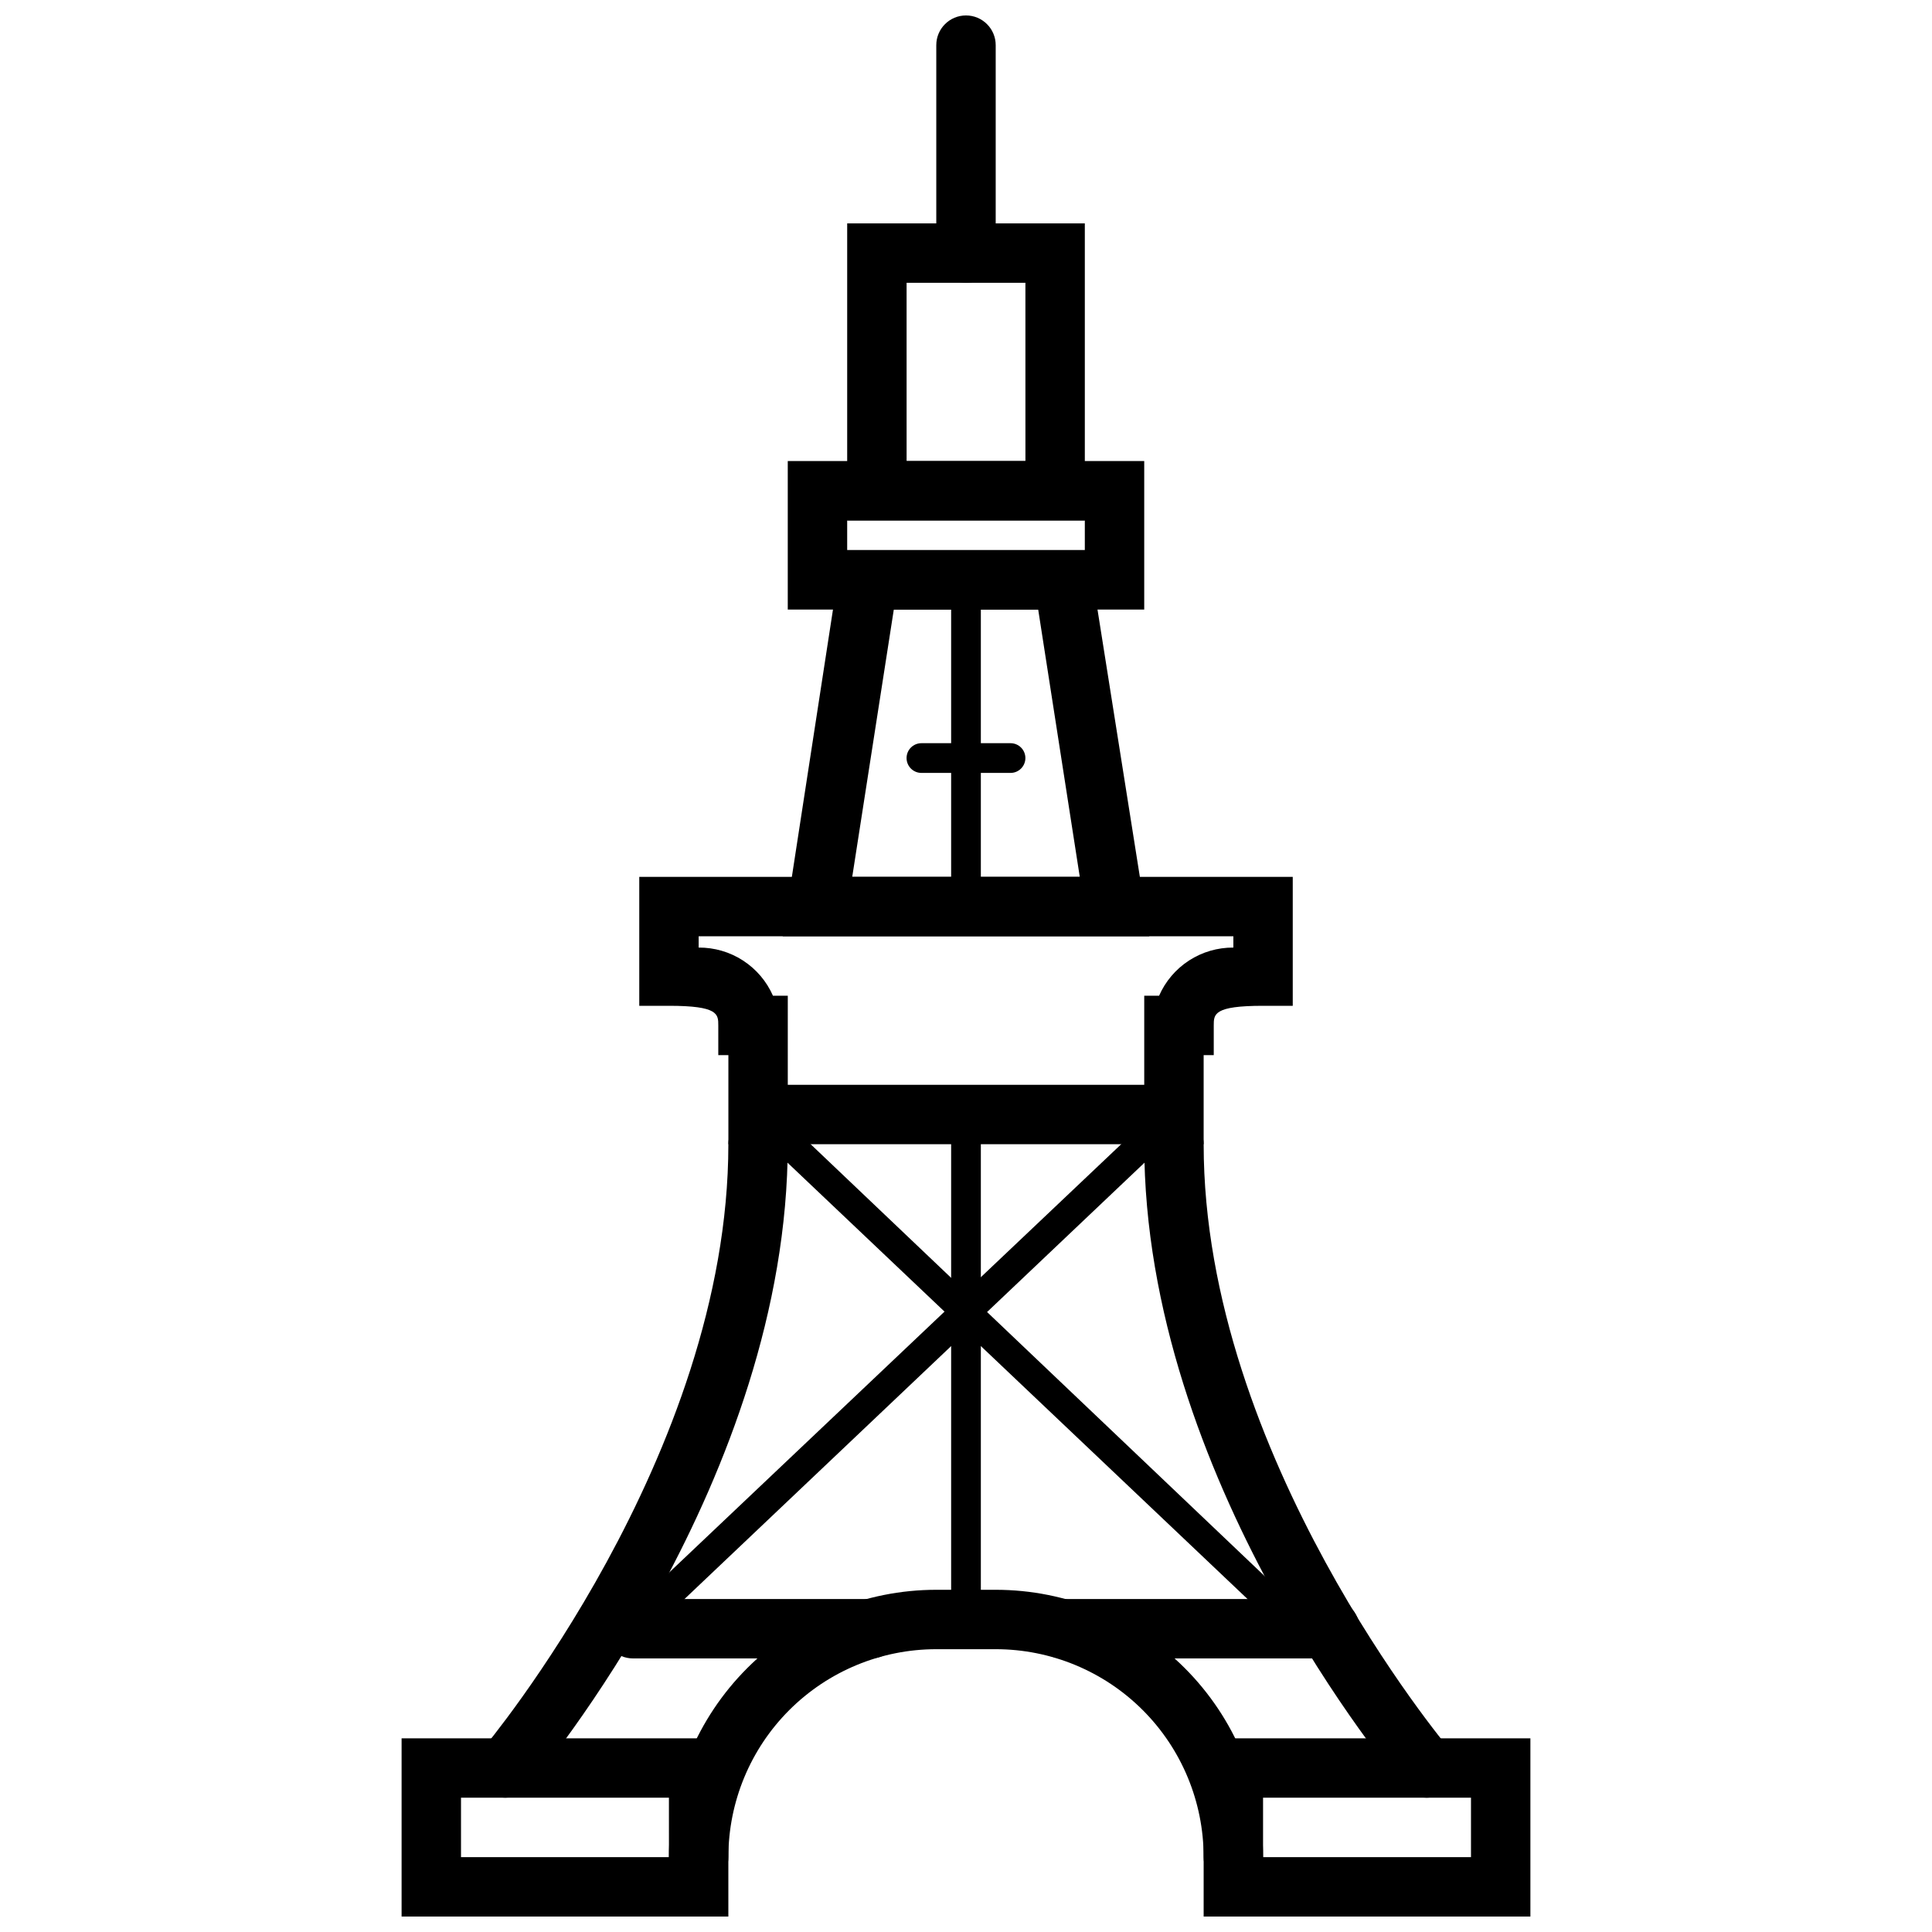 <?xml version="1.0" encoding="UTF-8"?>
<!-- Uploaded to: SVG Find, www.svgrepo.com, Generator: SVG Find Mixer Tools -->
<svg width="800px" height="800px" version="1.1" viewBox="144 144 512 512" xmlns="http://www.w3.org/2000/svg">
 <defs>
  <clipPath id="c">
   <path d="m250 604h88v47.902h-88z"/>
  </clipPath>
  <clipPath id="b">
   <path d="m462 604h88v47.902h-88z"/>
  </clipPath>
  <clipPath id="a">
   <path d="m392 148.09h16v70.906h-16z"/>
  </clipPath>
 </defs>
 <g clip-path="url(#c)">
  <path d="m337.02 651.9h-86.594v-47.23h86.594zm-70.848-15.742h55.105l-0.004-15.746h-55.102z"/>
 </g>
 <g clip-path="url(#b)">
  <path d="m549.57 651.9h-86.59v-47.23h86.59zm-70.848-15.742h55.105v-15.746h-55.105z"/>
 </g>
 <path d="m277.98 620.41c-3.07 0-5.863-1.785-7.148-4.578-1.285-2.789-0.828-6.074 1.168-8.41 0.629-0.785 65.023-77.617 65.023-160.2 0-4.348 3.523-7.871 7.871-7.871 4.348 0 7.871 3.523 7.871 7.871 0 88.48-65.969 167.12-68.801 170.43-1.496 1.75-3.68 2.754-5.984 2.754z"/>
 <path d="m522.02 620.41c-2.301 0-4.488-1.004-5.984-2.754-2.832-3.305-68.801-81.949-68.801-170.43 0-4.348 3.523-7.871 7.871-7.871 4.348 0 7.875 3.523 7.875 7.871 0 82.578 64.395 159.41 65.023 160.2h-0.004c2 2.336 2.453 5.621 1.168 8.41-1.285 2.793-4.078 4.578-7.148 4.578z"/>
 <path d="m470.85 644.03c-4.348 0-7.871-3.523-7.871-7.871 0-14.617-5.809-28.633-16.141-38.965-10.336-10.336-24.352-16.141-38.965-16.141h-15.746c-14.613 0-28.629 5.805-38.965 16.141-10.332 10.332-16.137 24.348-16.137 38.965 0 4.348-3.527 7.871-7.875 7.871-4.348 0-7.871-3.523-7.871-7.871 0-18.793 7.465-36.812 20.75-50.098 13.289-13.289 31.309-20.75 50.098-20.75h15.746c18.789 0 36.809 7.461 50.098 20.75 13.285 13.285 20.75 31.305 20.75 50.098 0 2.086-0.828 4.09-2.305 5.566-1.477 1.477-3.481 2.305-5.566 2.305z"/>
 <path d="m374.73 583.5h-62.977c-4.348 0-7.871-3.523-7.871-7.871s3.523-7.875 7.871-7.875h62.977c4.348 0 7.871 3.527 7.871 7.875s-3.523 7.871-7.871 7.871z"/>
 <path d="m496.43 583.5h-70.848c-4.348 0-7.871-3.523-7.871-7.871s3.523-7.875 7.871-7.875h70.848c2.09 0 4.09 0.832 5.566 2.309 1.477 1.477 2.309 3.477 2.309 5.566 0 2.086-0.832 4.09-2.309 5.566-1.477 1.473-3.477 2.305-5.566 2.305z"/>
 <path d="m462.98 447.23h-125.95v-23.617h-2.676v-7.871c0-2.992 0-5.195-13.066-5.195h-7.875v-34.164h173.18v34.164h-7.871c-13.066 0-13.066 2.203-13.066 5.195v7.871h-2.676zm-110.21-15.742h94.465v-23.617h3.938c1.676-3.816 4.434-7.059 7.93-9.324s7.582-3.457 11.75-3.43v-2.992h-141.7v2.992c4.168-0.027 8.254 1.164 11.75 3.43 3.5 2.266 6.254 5.508 7.934 9.324h3.934z"/>
 <path d="m488.56 579.56c-1-0.004-1.961-0.402-2.676-1.102l-143.66-136.27c-1.227-1.531-1.137-3.734 0.211-5.16 1.348-1.43 3.539-1.645 5.141-0.508l143.66 136.66c0.742 0.727 1.16 1.719 1.16 2.754 0 1.039-0.418 2.031-1.16 2.758-0.746 0.621-1.707 0.93-2.676 0.863z"/>
 <path d="m311.44 579.56c-1.082 0.004-2.113-0.453-2.832-1.258-0.742-0.727-1.16-1.719-1.16-2.758 0-1.035 0.418-2.027 1.16-2.754l143.82-136.27c1.602-1.137 3.793-0.922 5.141 0.508 1.348 1.426 1.438 3.629 0.211 5.16l-143.66 136.27c-0.715 0.699-1.672 1.098-2.676 1.102z"/>
 <path d="m400 577.12c-2.176 0-3.938-1.762-3.938-3.934v-133.82c0-2.176 1.762-3.938 3.938-3.938 2.172 0 3.934 1.762 3.934 3.938v133.82c0 1.043-0.414 2.043-1.152 2.781-0.738 0.738-1.738 1.152-2.781 1.152z"/>
 <path d="m448.57 392.12h-97.141l15.742-102.34h65.18zm-78.719-15.742h60.301l-11.02-70.848h-38.262z"/>
 <path d="m447.23 305.54h-94.465v-39.359h94.465zm-78.719-15.746h62.977v-7.871h-62.977z"/>
 <path d="m400 388.19c-2.176 0-3.938-1.762-3.938-3.938v-86.59c0-2.176 1.762-3.938 3.938-3.938 2.172 0 3.934 1.762 3.934 3.938v86.59c0 1.043-0.414 2.047-1.152 2.785-0.738 0.738-1.738 1.152-2.781 1.152z"/>
 <path d="m411.8 348.83h-23.617 0.004c-2.176 0-3.938-1.766-3.938-3.938 0-2.176 1.762-3.938 3.938-3.938h23.617-0.004c2.176 0 3.938 1.762 3.938 3.938 0 2.172-1.762 3.938-3.938 3.938z"/>
 <path d="m431.49 281.92h-62.977v-78.719h62.977zm-47.23-15.742h31.488l-0.004-47.234h-31.488z"/>
 <g clip-path="url(#a)">
  <path d="m400 218.94c-4.348 0-7.875-3.523-7.875-7.871v-55.105c0-4.348 3.527-7.871 7.875-7.871s7.871 3.523 7.871 7.871v55.105c0 2.086-0.828 4.09-2.305 5.566-1.477 1.477-3.481 2.305-5.566 2.305z"/>
 </g>
</svg>
